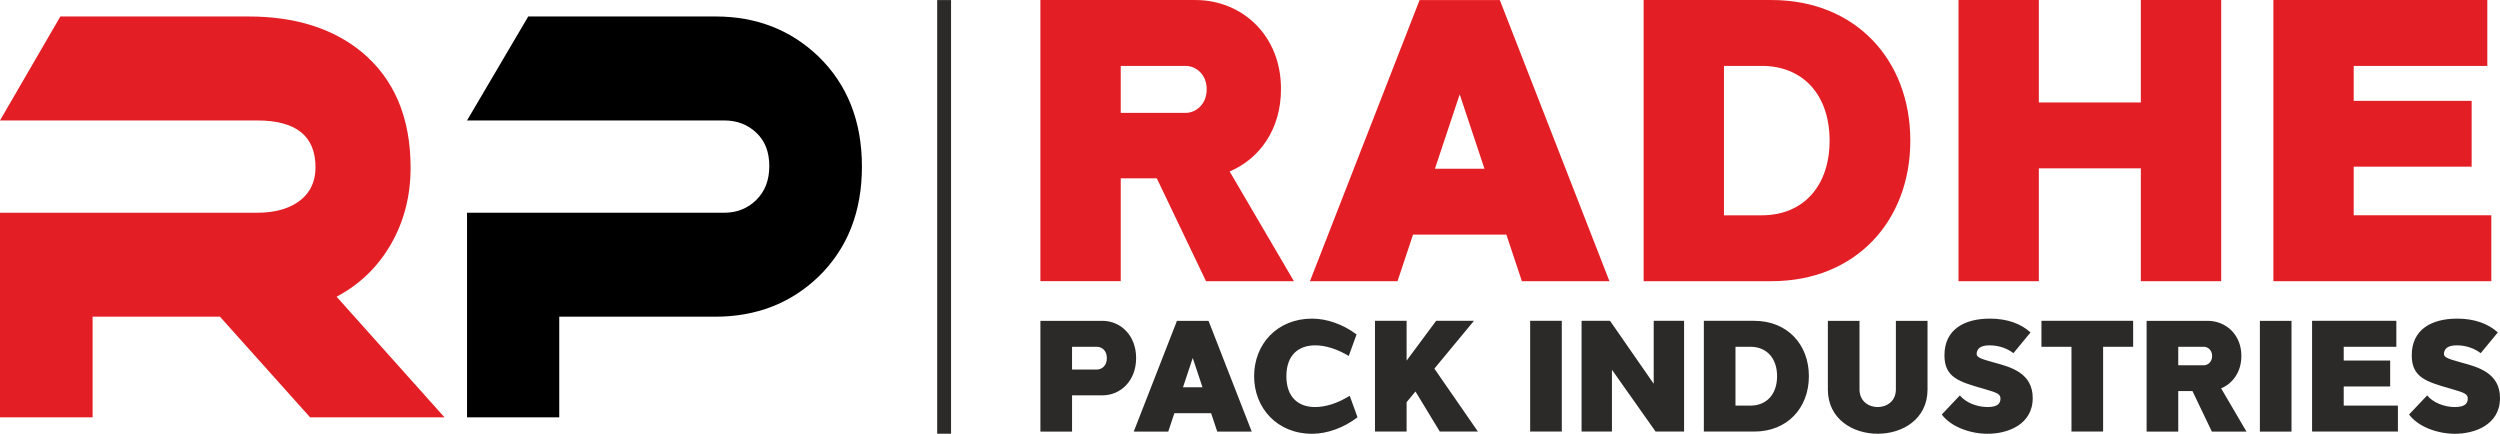 <?xml version="1.0" encoding="UTF-8"?>
<!DOCTYPE svg PUBLIC "-//W3C//DTD SVG 1.1//EN" "http://www.w3.org/Graphics/SVG/1.1/DTD/svg11.dtd">
<!-- Creator: CorelDRAW (OEM Version) -->
<svg xmlns="http://www.w3.org/2000/svg" xml:space="preserve" width="23.622mm" height="4.099mm" version="1.1" style="shape-rendering:geometricPrecision; text-rendering:geometricPrecision; image-rendering:optimizeQuality; fill-rule:evenodd; clip-rule:evenodd"
viewBox="0 0 2362.18 409.86"
 xmlns:xlink="http://www.w3.org/1999/xlink"
 xmlns:xodm="http://www.corel.com/coreldraw/odm/2003">
 <defs>
  <style type="text/css">
   <![CDATA[
    .fil2 {fill:#2B2A29;fill-rule:nonzero}
    .fil0 {fill:#E31E24;fill-rule:nonzero}
    .fil1 {fill:black;fill-rule:nonzero}
   ]]>
  </style>
 </defs>
 <g id="Layer_x0020_1">
  <g id="_2209555446656">
   <g>
    <path class="fil0" d="M419.99 394.31l-126.97 0 -85.18 -95.09 -120.33 0 0 95.09 -87.52 0 0 -193.32 243.02 0c14.84,0 27.08,-2.97 36.72,-8.93 12.24,-7.7 18.37,-19.08 18.37,-34.15 0,-29.41 -18.37,-44.12 -55.09,-44.12l-243.02 0 57.04 -98.24 177.77 0c44.02,0 79.7,11.21 107.05,33.62 30.74,25.57 46.11,61.99 46.11,109.27 0,26.62 -6.19,50.69 -18.56,72.23 -12.38,21.54 -29.5,38.09 -51.38,49.64l101.97 114z"/>
    <path class="fil1" d="M814.41 157.39c0,42.73 -13.67,77.4 -41.02,104.01 -26.31,25.22 -58.87,37.82 -97.67,37.82l-147.3 0 0 95.09 -87.13 0 0 -193.32 243.02 0c11.98,0 22.08,-4.02 30.28,-12.08 8.2,-8.05 12.31,-18.73 12.31,-32.05 0,-13.3 -4.11,-23.81 -12.31,-31.52 -8.2,-7.7 -18.3,-11.55 -30.28,-11.55l-243.02 0 57.83 -98.24 176.99 0c38.54,0 70.97,12.61 97.28,37.83 27.35,26.61 41.02,61.29 41.02,104.01z"/>
   </g>
   <path class="fil0" d="M1093.04 168.5l46.48 97.15 83.05 0 -60.72 -103.66c28.27,-11.96 48.51,-39.85 48.51,-77.67 0.25,-50.79 -36.68,-84.31 -80.83,-84.31l-146.48 0 0 265.64 75.9 0 0 -97.15 34.09 0zm-34.09 -61.86l0 -44.39 61.35 0c9.55,0 19.98,7.9 19.86,22.13 0,14.42 -10.44,22.26 -19.86,22.26l-61.35 0zm461.76 159.01l-103.59 -265.64 -75.77 0 -103.6 265.64 82.72 0 14.68 -44.02 88.16 0 14.68 44.02 82.72 0zm-164.88 -106.26l23.4 -70.26 23.4 70.26 -46.8 0zm197.2 -159.38l0 265.64 120.93 0c79.06,0 131.05,-56.42 131.05,-132.82 0,-76.47 -51.99,-132.82 -131.05,-132.82l-120.93 0zm75.9 203.4l0 -141.16 35.73 0c39.22,0 64.07,27.63 64.07,70.58 0,42.94 -24.85,70.58 -64.07,70.58l-35.73 0zm469.8 -203.4l-75.9 0 0 96.77 -96.39 0 0 -96.77 -75.89 0 0 265.64 75.89 0 0 -106.64 96.39 0 0 106.64 75.9 0 0 -265.64zm255.26 203.4l-130.04 0 0 -45.92 111.44 0 0 -62.23 -111.44 0 0 -33.01 126.24 0 0 -62.24 -202.13 0 0 265.64 205.93 0 0 -62.24z"/>
   <path class="fil2" d="M983.05 303.13l0 104.63 29.9 0 0 -34.23 28.69 0c17.27,0 31.84,-13.83 31.84,-35.18 0.1,-21.22 -14.45,-35.22 -31.84,-35.22l-58.59 0zm62.78 35.25c0,7.12 -4.63,10.79 -9.57,10.79l-23.31 0 0 -21.53 23.31 0c4.96,0 9.62,3.69 9.57,10.74l0 0zm136.89 69.38l-40.81 -104.63 -29.84 0 -40.81 104.63 32.59 0 5.78 -17.34 34.72 0 5.78 17.34 32.59 0zm-64.95 -41.85l9.22 -27.68 9.22 27.68 -18.44 0zm121.97 -64.87c-32.98,0 -54.76,24.11 -54.76,54.4 0,30.1 21.78,54.41 54.76,54.41 13.82,0 29.64,-5.36 42.95,-15.59l-7.38 -20.33c-10.88,6.85 -22.59,10.68 -32.73,10.66 -15.35,0 -27.11,-8.79 -27.11,-29.15 0,-20.25 11.74,-29.12 27.11,-29.14 9.84,-0.05 21.15,3.53 31.81,10.04l7.4 -20.36c-13.11,-9.84 -28.43,-14.94 -42.05,-14.94l0 0zm97.7 68.85l22.99 37.87 36.03 0 -41.16 -59.47 37.39 -45.16 -35.72 0 -27.9 37.59 0 -37.59 -29.89 0 0 104.63 29.89 0 0 -27.78 8.37 -10.09zm138.26 37.87l0 -104.63 -29.9 0 0 104.63 29.9 0zm115.54 -104.63l-28.7 0 0 59.46 -41.26 -59.46 -26.9 0 0 104.63 28.7 0 0 -58.42 41.25 58.42 26.91 0 0 -104.63zm18.68 0l0 104.63 47.63 0c31.14,0 51.62,-22.22 51.62,-52.32 0,-30.11 -20.48,-52.31 -51.62,-52.31l-47.63 0zm29.89 80.11l0 -55.6 14.08 0c15.44,0 25.23,10.89 25.23,27.8 0,16.92 -9.79,27.8 -25.23,27.8l-14.08 0zm181.46 -80.11l-29.9 0.05 0 64.82c0,11.06 -8.59,16.59 -17.19,16.61 -8.59,-0.02 -17.18,-5.55 -17.18,-16.61l0 -64.82 -29.9 -0.05 0 64.87c0,27.87 23.57,41.82 47.11,41.82 23.64,0 47.06,-13.95 47.06,-41.82l0 -64.87zm58.89 -2.09c-23.62,0 -42.9,9.86 -42.9,34.67 0,20.93 13.75,24.96 36.77,31.54 13.75,3.89 16.44,5.23 16.14,9.87 -0.15,3.28 -1.79,7.47 -12.06,7.47 -10.66,0 -20.97,-4.48 -26.28,-10.99l-17.11 18.04c8.82,11.78 27.05,18.21 43.34,18.21 18.54,0 42.6,-8.37 42.6,-33.78 0,-23.77 -20.92,-29.3 -36.32,-33.48 -14.95,-4.04 -17.19,-5.38 -16.59,-9.27 0.9,-5.53 5.98,-7.02 12.26,-7.02 9.26,0 17.19,3.29 22.42,7.4l16.16 -19.61c-8.84,-8.12 -21.84,-13.05 -38.43,-13.05zm135.39 26.6l0 -24.51 -86.64 0 0 24.51 28.37 0 0 80.12 29.9 0 0 -80.12 28.37 0zm56.05 41.85l18.31 38.27 32.71 0 -23.92 -40.83c11.14,-4.71 19.11,-15.7 19.11,-30.59 0.1,-20.01 -14.45,-33.21 -31.84,-33.21l-57.69 0 0 104.63 29.89 0 0 -38.27 13.43 0zm-13.43 -24.36l0 -17.49 24.17 0c3.76,0 7.87,3.12 7.82,8.72 0,5.68 -4.11,8.77 -7.82,8.77l-24.17 0zm107.02 62.63l0 -104.63 -29.89 0 0 104.63 29.89 0zm100.54 -24.52l-51.21 0 0 -18.08 43.89 0 0 -24.51 -43.89 0 0 -13.01 49.72 0 0 -24.51 -79.62 0 0 104.63 81.11 0 0 -24.52zm55.95 -82.2c-23.61,0 -42.89,9.86 -42.89,34.67 0,20.93 13.75,24.96 36.77,31.54 13.75,3.89 16.44,5.23 16.14,9.87 -0.15,3.28 -1.8,7.47 -12.06,7.47 -10.66,0 -20.97,-4.48 -26.28,-10.99l-17.11 18.04c8.81,11.78 27.05,18.21 43.34,18.21 18.54,0 42.6,-8.37 42.6,-33.78 0,-23.77 -20.93,-29.3 -36.32,-33.48 -14.95,-4.04 -17.19,-5.38 -16.59,-9.27 0.9,-5.53 5.98,-7.02 12.25,-7.02 9.27,0 17.19,3.29 22.42,7.4l16.17 -19.61c-8.84,-8.12 -21.84,-13.05 -38.44,-13.05z"/>
   <polygon class="fil2" points="898.62,0.03 898.62,409.83 885.52,409.83 885.52,0.03 "/>
  </g>
 </g>
</svg>
